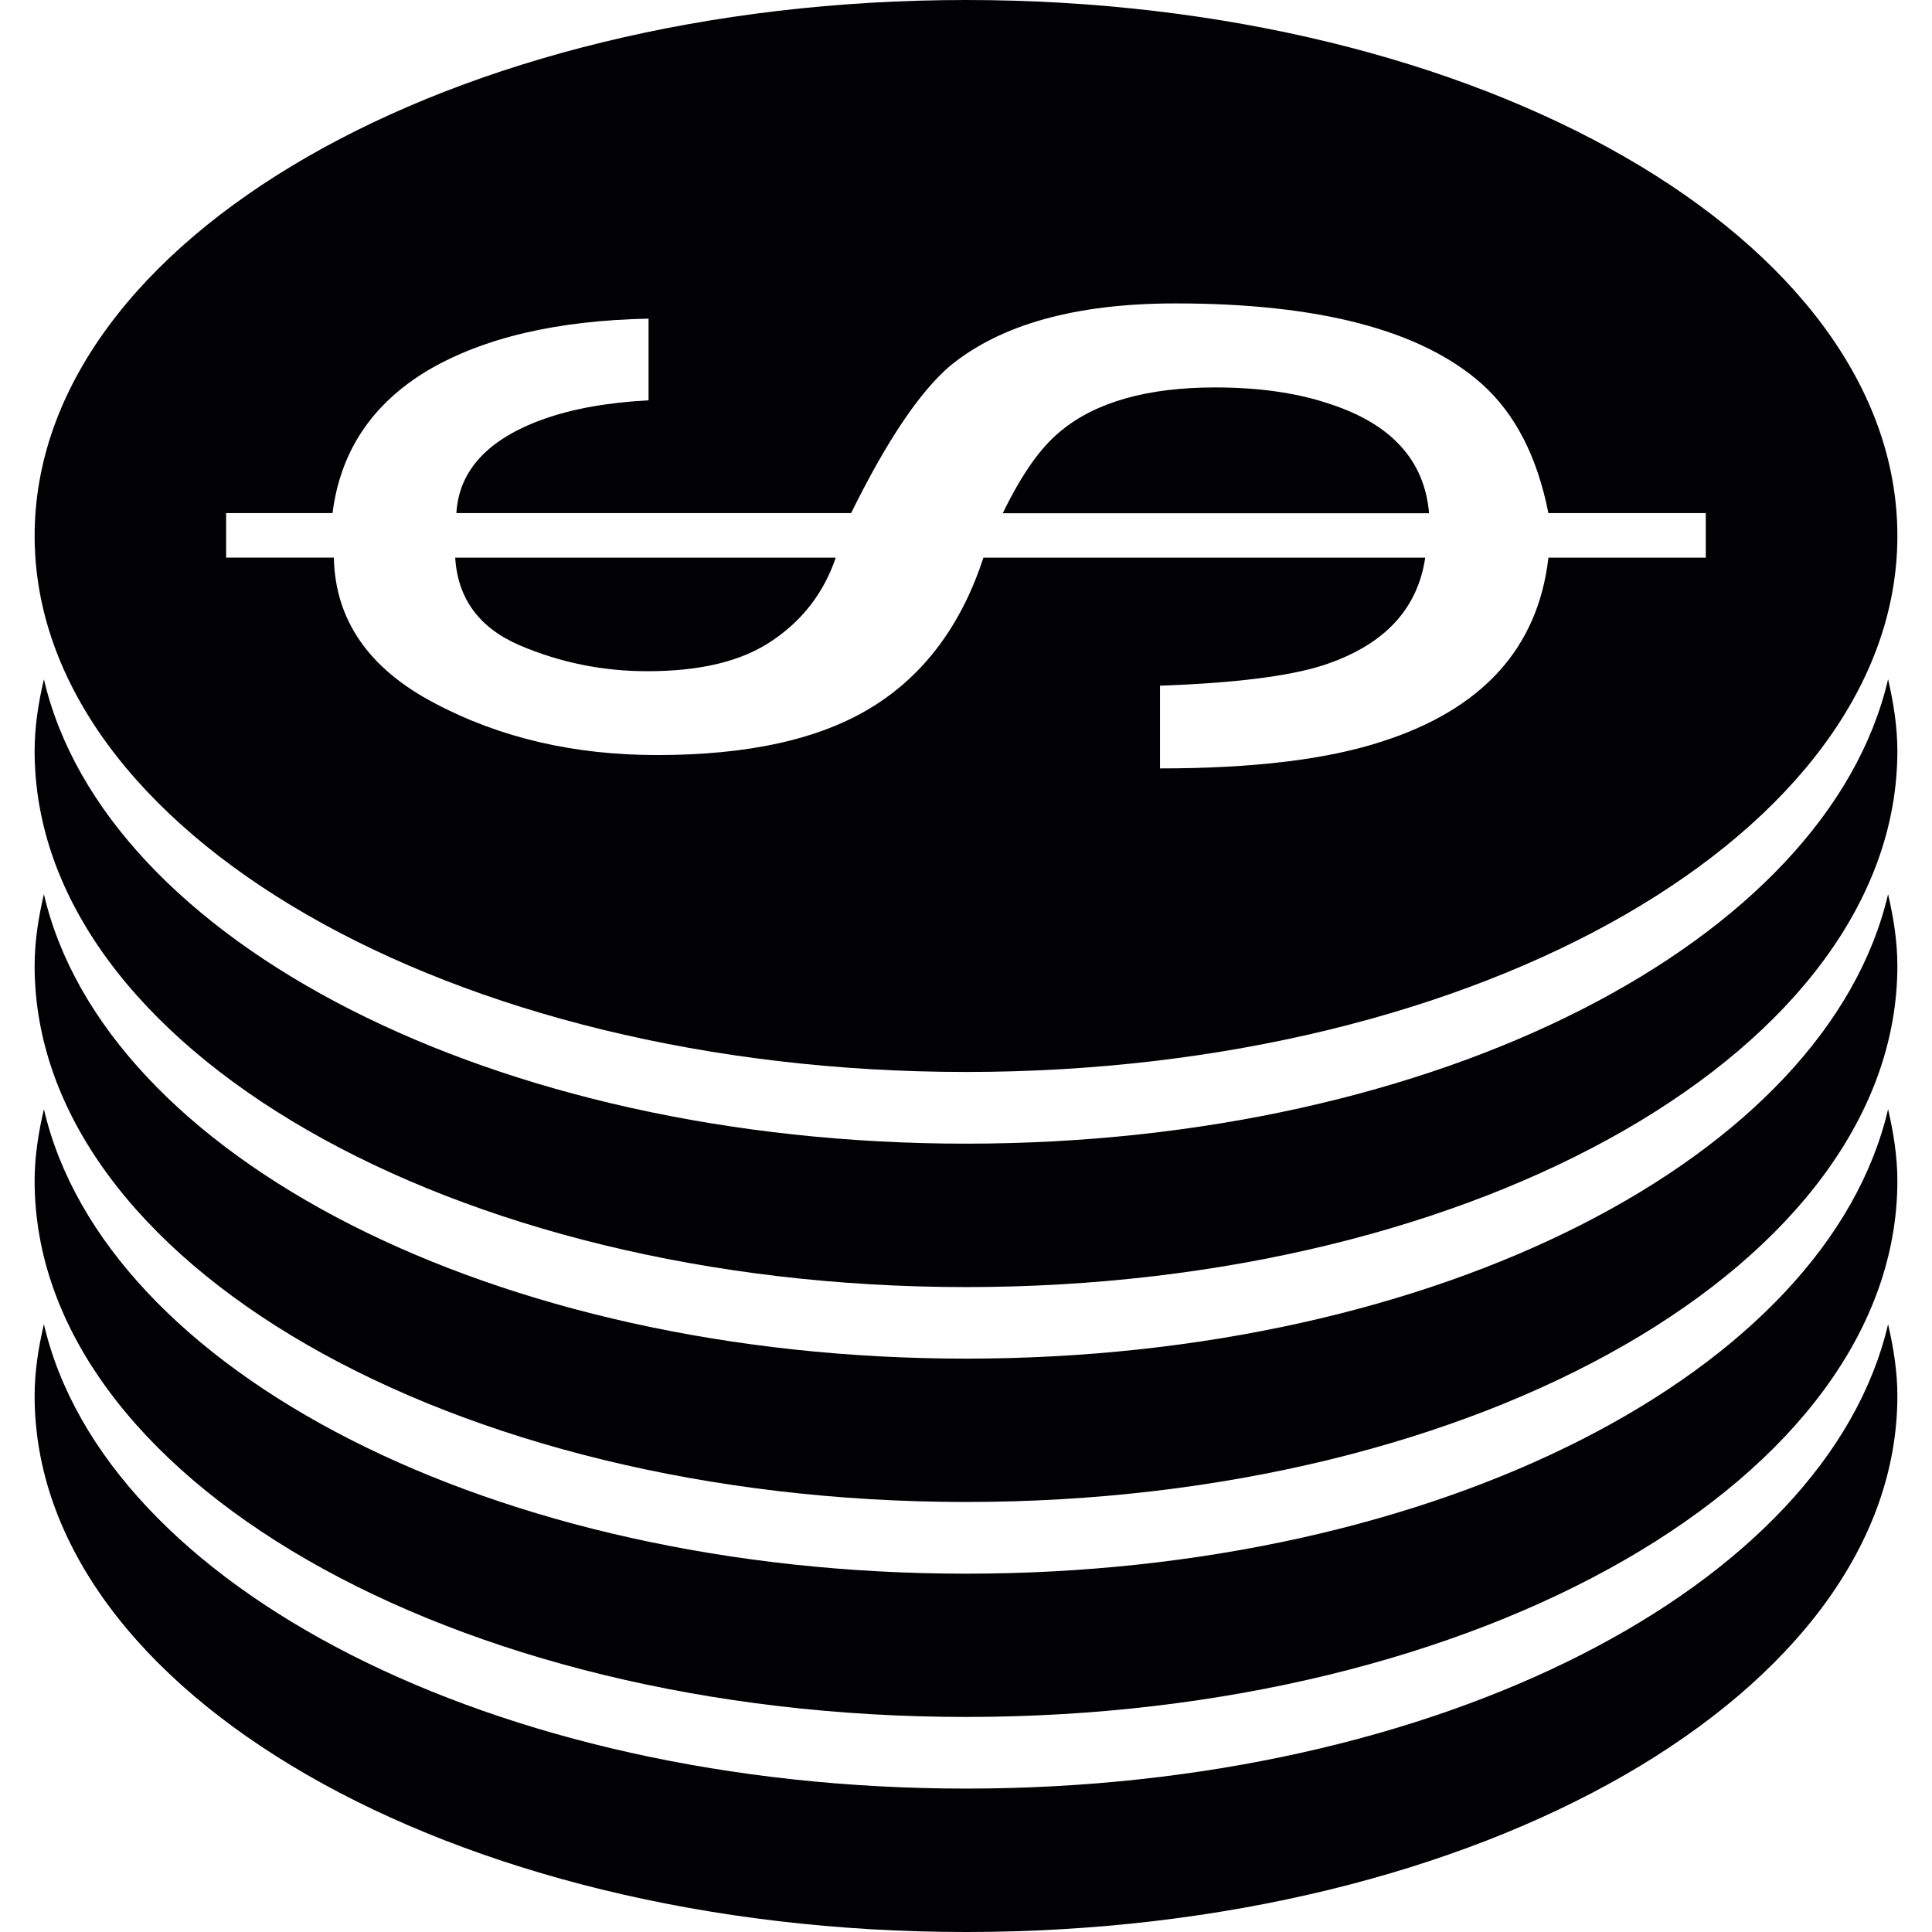 <?xml version="1.0" encoding="iso-8859-1"?>
<!-- Generator: Adobe Illustrator 18.1.1, SVG Export Plug-In . SVG Version: 6.00 Build 0)  -->
<svg version="1.1" id="Capa_1" xmlns="http://www.w3.org/2000/svg" xmlns:xlink="http://www.w3.org/1999/xlink" x="0px" y="0px"
	 viewBox="0 0 155.139 155.139" style="enable-background:new 0 0 155.139 155.139;" xml:space="preserve">
<g>
	<g>
		<path style="fill:#010002;" d="M106.628,32.388c-2.596-0.865-5.645-1.277-9.064-1.277c-5.388,0-9.535,1.164-12.328,3.455
			c-1.659,1.313-3.21,3.544-4.714,6.647h34.232C114.391,36.947,111.706,33.999,106.628,32.388z"/>
		<path style="fill:#010002;" d="M41.726,51.816c3.264,1.396,6.683,2.082,10.257,2.082c4.296,0,7.614-0.806,10.048-2.47
			c2.434-1.641,4.141-3.873,5.078-6.647H36.553C36.756,48.063,38.468,50.414,41.726,51.816z"/>
		<path style="fill:#010002;" d="M77.569,0C36.237,0,2.781,19.249,2.781,43.027s33.456,43.051,74.789,43.051
			s74.789-19.273,74.789-43.051S118.902,0,77.569,0z M136.975,44.781h-12.638c-0.829,7.238-5.287,12.184-13.419,14.78
			c-4.398,1.432-10.311,2.142-17.769,2.142v-6.641c5.955-0.215,10.257-0.746,13.008-1.611c4.917-1.581,7.667-4.469,8.288-8.67
			H78.966c-1.754,5.394-4.762,9.416-8.909,11.976c-4.195,2.602-9.947,3.873-17.298,3.873c-6.629,0-12.584-1.366-17.871-4.171
			c-5.281-2.769-7.978-6.677-8.079-11.683h-8.652v-3.574h8.545c0.627-4.947,3.162-8.759,7.614-11.438
			c4.505-2.655,10.412-4.028,17.763-4.177v6.558c-3.312,0.179-6.164,0.686-8.545,1.551c-4.35,1.581-6.683,4.081-6.886,7.506h31.696
			c2.852-5.782,5.49-9.714,7.924-11.802c4.093-3.365,10.144-5.036,18.127-5.036c11.552,0,19.738,2.148,24.601,6.468
			c2.691,2.411,4.451,5.871,5.34,10.37h12.638V44.781z"/>
		<path style="fill:#010002;" d="M77.569,91.836c-37.931,0-69.15-16.254-74.043-37.293c-0.442,1.886-0.746,3.801-0.746,5.758
			c0,23.778,33.456,43.051,74.789,43.051s74.789-19.273,74.789-43.051c0-1.957-0.31-3.867-0.746-5.758
			C146.719,75.582,115.501,91.836,77.569,91.836z"/>
		<path style="fill:#010002;" d="M77.569,109.098c-37.931,0-69.15-16.254-74.043-37.299c-0.442,1.886-0.746,3.801-0.746,5.752
			c0,23.778,33.456,43.057,74.789,43.057s74.789-19.273,74.789-43.057c0-1.957-0.31-3.867-0.746-5.752
			C146.719,92.85,115.501,109.098,77.569,109.098z"/>
		<path style="fill:#010002;" d="M77.569,126.366c-37.931,0-69.15-16.254-74.043-37.299c-0.442,1.886-0.746,3.807-0.746,5.752
			c0,23.778,33.456,43.051,74.789,43.051s74.789-19.267,74.789-43.051c0-1.957-0.31-3.861-0.746-5.752
			C146.719,110.113,115.501,126.366,77.569,126.366z"/>
		<path style="fill:#010002;" d="M77.569,143.623c-37.931,0-69.15-16.248-74.043-37.293c-0.442,1.88-0.746,3.801-0.746,5.758
			c0,23.778,33.456,43.051,74.789,43.051s74.789-19.273,74.789-43.051c0-1.957-0.31-3.867-0.746-5.758
			C146.719,127.381,115.501,143.623,77.569,143.623z"/>
	</g>
</g>
<g>
</g>
<g>
</g>
<g>
</g>
<g>
</g>
<g>
</g>
<g>
</g>
<g>
</g>
<g>
</g>
<g>
</g>
<g>
</g>
<g>
</g>
<g>
</g>
<g>
</g>
<g>
</g>
<g>
</g>
</svg>
